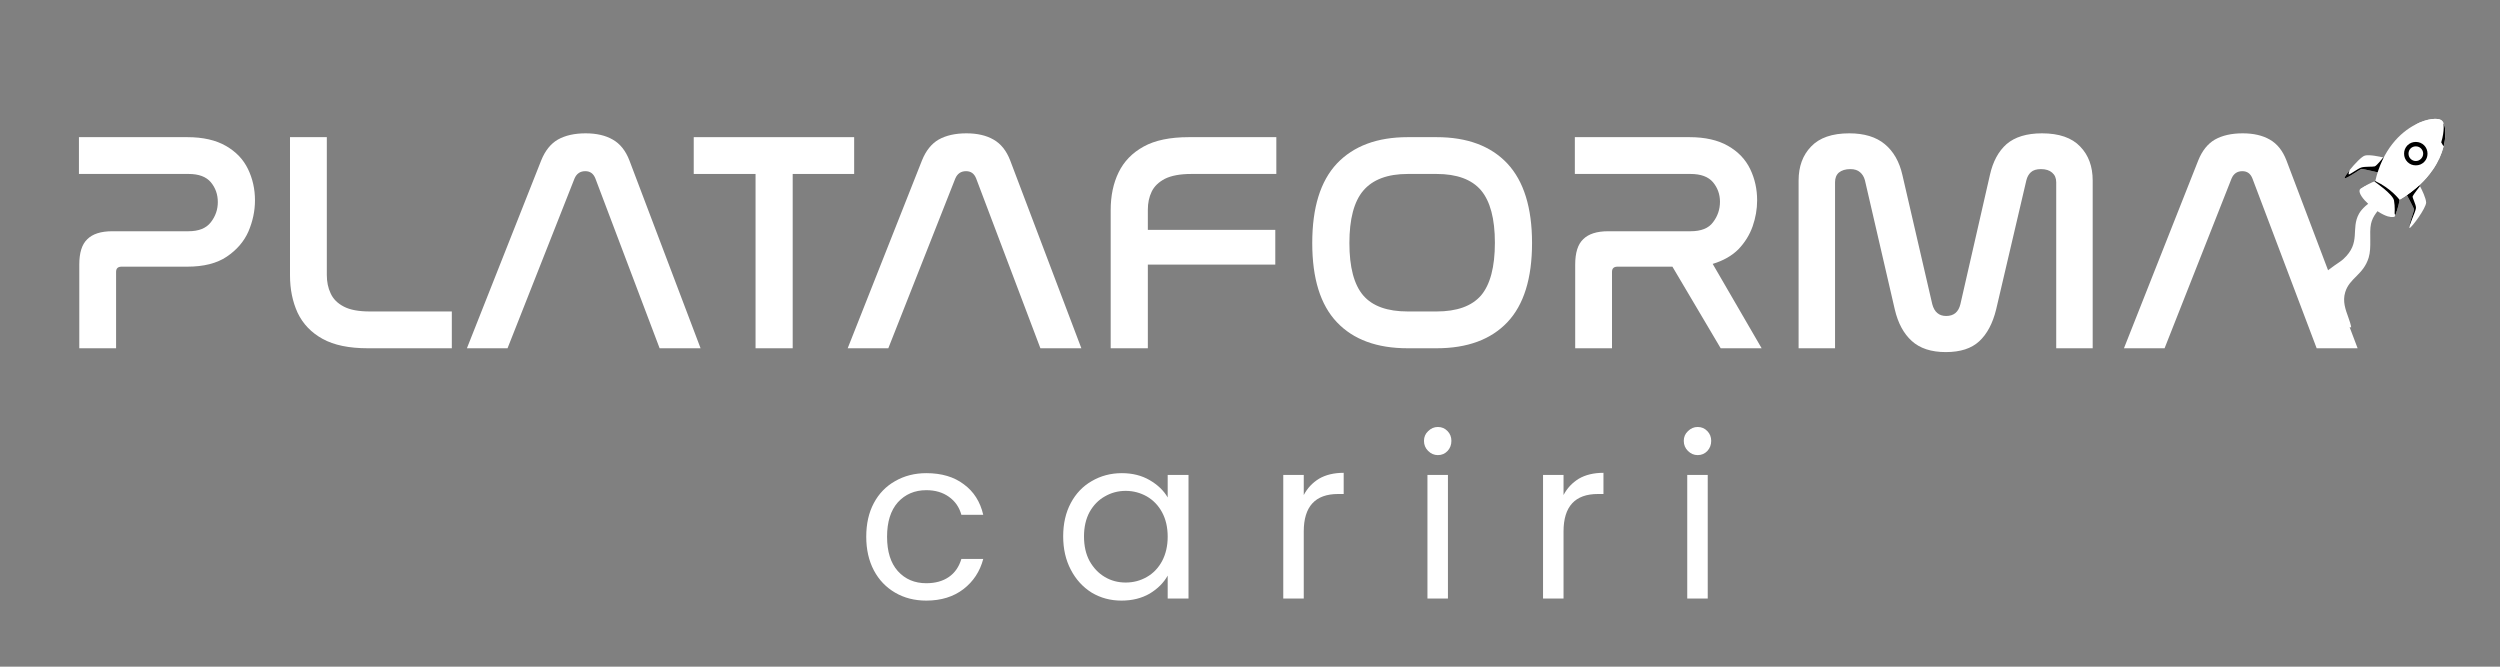 <svg xmlns="http://www.w3.org/2000/svg" xmlns:xlink="http://www.w3.org/1999/xlink" width="150" zoomAndPan="magnify" viewBox="0 0 112.5 30" height="40" preserveAspectRatio="xMidYMid meet"><rect x="0" y="0" width="112.5" height="30" fill="#808080" stroke="none"/><defs><clipPath id="4851460eae"><path d="M 103.199 8 L 110.445 8 L 110.445 14.73 L 103.199 14.73 Z M 103.199 8 "></path></clipPath><clipPath id="c9c4703211"><path d="M 106 5.293 L 110.445 5.293 L 110.445 9 L 106 9 Z M 106 5.293 "></path></clipPath><clipPath id="ec4abb5a20"><path d="M 108 5.293 L 110.445 5.293 L 110.445 7 L 108 7 Z M 108 5.293 "></path></clipPath><clipPath id="ead6a1d9f0"><path d="M 109 5.293 L 110.445 5.293 L 110.445 7 L 109 7 Z M 109 5.293 "></path></clipPath></defs><g id="46097d454b"><path style=" stroke:none;fill-rule:nonzero;fill:#ffffff;fill-opacity:1;" d="M 107.848 9.445 L 107.773 9.723 C 107.727 9.762 107.66 9.773 107.582 9.762 C 107.539 9.758 107.5 9.75 107.453 9.738 C 106.934 9.582 106.098 8.844 106.184 8.551 C 106.188 8.539 106.191 8.527 106.199 8.516 L 106.203 8.516 L 106.496 8.352 Z M 107.848 9.445 "></path><path style=" stroke:none;fill-rule:nonzero;fill:#ffffff;fill-opacity:1;" d="M 107.848 9.445 L 107.773 9.723 C 107.727 9.762 107.66 9.773 107.582 9.762 C 107.5 9.207 106.441 8.438 106.203 8.516 L 106.496 8.352 Z M 107.848 9.445 "></path><g clip-rule="nonzero" clip-path="url(#4851460eae)"><path style=" stroke:none;fill-rule:nonzero;fill:#ffffff;fill-opacity:1;" d="M 107.266 8.707 C 107.266 8.707 106.418 9.152 106.16 9.609 C 105.766 10.305 106.27 10.914 105.445 11.664 C 105.109 11.973 103.801 12.523 104.191 13.734 C 104.352 14.234 104.27 14.648 103.992 14.969 C 103.719 15.285 103.195 15.73 103.316 16.199 C 103.492 16.914 104.637 16.773 104.156 17.758 C 103.965 18.145 103.867 18.543 104.316 18.938 C 104.598 19.184 104.746 19.277 104.746 19.492 C 104.746 20.035 104.395 21.047 104.977 21.492 C 105.516 21.902 106.359 21.516 107.051 21.566 C 107.785 21.617 108.234 22.68 108.504 23.82 C 108.898 25.52 108.879 26.234 108.859 27.184 C 108.859 27.184 108.641 29.246 110.539 28.242 C 112.047 27.441 113.309 25.219 113.043 23.375 C 113.043 23.375 112.875 21.504 111.363 20.441 C 109.199 18.922 107.234 20.676 106.77 18.492 C 106.551 17.477 106.125 17.422 105.57 16.867 C 105.32 16.617 105.16 16.223 105.715 15.277 C 106.098 14.621 105.281 13.977 105.535 13.148 C 105.73 12.504 106.352 12.371 106.59 11.594 C 106.734 11.129 106.605 10.484 106.695 10.074 C 106.773 9.723 106.984 9.465 107.449 9.02 C 107.641 8.832 107.266 8.707 107.266 8.707 Z M 107.266 8.707 "></path></g><path style=" stroke:none;fill-rule:nonzero;fill:#ffffff;fill-opacity:1;" d="M 107.316 7.102 L 107.172 7.797 C 107.172 7.797 106.328 7.594 106.266 7.602 C 106.207 7.609 105.516 8.105 105.504 8.012 C 105.5 7.977 105.602 7.824 105.738 7.652 C 105.738 7.652 105.738 7.648 105.738 7.648 C 105.961 7.375 106.277 7.035 106.426 7 C 106.617 6.949 107.074 7.043 107.246 7.086 C 107.289 7.094 107.316 7.102 107.316 7.102 Z M 107.316 7.102 "></path><path style=" stroke:none;fill-rule:nonzero;fill:#ffffff;fill-opacity:1;" d="M 108.43 10.262 C 108.336 10.273 108.641 9.48 108.633 9.422 C 108.625 9.371 108.383 8.914 108.27 8.703 C 108.234 8.637 108.211 8.594 108.211 8.594 L 108.738 8.332 L 108.844 8.277 C 108.844 8.277 108.867 8.316 108.898 8.375 C 108.992 8.551 109.172 8.926 109.176 9.113 C 109.176 9.363 108.523 10.25 108.43 10.262 Z M 108.43 10.262 "></path><path style=" stroke:none;fill-rule:nonzero;fill:#000000;fill-opacity:1;" d="M 108.43 10.262 C 108.336 10.273 108.641 9.48 108.633 9.422 C 108.625 9.371 108.383 8.914 108.27 8.703 L 108.738 8.332 L 108.844 8.277 C 108.844 8.277 108.867 8.316 108.898 8.375 C 108.898 8.375 108.594 8.766 108.57 8.832 C 108.547 8.898 108.727 9.207 108.719 9.363 C 108.707 9.523 108.352 10.242 108.43 10.262 Z M 108.43 10.262 "></path><path style=" stroke:none;fill-rule:nonzero;fill:#000000;fill-opacity:1;" d="M 107.316 7.102 L 107.172 7.797 C 107.172 7.797 106.328 7.594 106.266 7.602 C 106.207 7.609 105.516 8.105 105.504 8.012 C 105.5 7.977 105.602 7.824 105.738 7.652 C 105.734 7.66 105.672 7.801 105.691 7.844 C 105.715 7.887 106.109 7.578 106.266 7.535 C 106.418 7.488 106.77 7.512 106.859 7.488 C 106.949 7.469 107.246 7.086 107.246 7.086 C 107.289 7.094 107.316 7.102 107.316 7.102 Z M 107.316 7.102 "></path><g clip-rule="nonzero" clip-path="url(#c9c4703211)"><path style=" stroke:none;fill-rule:nonzero;fill:#ffffff;fill-opacity:1;" d="M 108.09 8.922 C 108.051 8.945 108.016 8.969 107.977 8.988 L 106.887 8.148 C 107.215 6.734 108.004 5.961 108.695 5.605 C 109.234 5.324 109.715 5.297 109.867 5.414 C 110.02 5.531 110.105 5.957 109.98 6.504 C 109.977 6.531 109.969 6.559 109.961 6.59 C 109.961 6.594 109.957 6.598 109.957 6.602 C 109.875 6.926 109.719 7.285 109.469 7.648 C 109.465 7.652 109.465 7.656 109.461 7.656 C 109.16 8.094 108.715 8.535 108.09 8.922 Z M 108.09 8.922 "></path></g><g clip-rule="nonzero" clip-path="url(#ec4abb5a20)"><path style=" stroke:none;fill-rule:nonzero;fill:#ffffff;fill-opacity:1;" d="M 109.961 6.59 C 109.926 6.523 109.891 6.465 109.855 6.406 C 109.5 5.859 108.996 5.672 108.695 5.605 C 109.234 5.324 109.715 5.297 109.867 5.414 C 109.898 5.438 109.93 5.477 109.953 5.527 C 110.055 5.73 110.082 6.117 109.961 6.59 Z M 109.961 6.59 "></path></g><path style=" stroke:none;fill-rule:nonzero;fill:#ffffff;fill-opacity:1;" d="M 108.09 8.922 C 108.051 8.945 108.016 8.969 107.977 8.988 L 106.887 8.148 C 107.184 8.215 108.082 8.641 108.148 8.621 C 108.227 8.598 108.688 8.508 109.211 7.746 C 109.676 7.07 109.855 6.402 109.855 6.402 L 109.98 6.504 C 109.977 6.531 109.969 6.559 109.961 6.59 C 109.961 6.594 109.957 6.598 109.957 6.602 C 109.875 6.926 109.719 7.285 109.469 7.648 C 109.465 7.652 109.465 7.656 109.461 7.656 C 109.16 8.094 108.715 8.535 108.09 8.922 Z M 108.09 8.922 "></path><path style=" stroke:none;fill-rule:nonzero;fill:#ffffff;fill-opacity:1;" d="M 107.773 9.723 C 107.781 9.691 107.777 9.648 107.758 9.605 C 107.59 9.199 106.438 8.371 106.199 8.516 C 106.453 8.332 106.738 8.207 106.844 8.164 C 106.871 8.156 106.883 8.148 106.883 8.148 C 107.609 8.484 107.977 8.988 107.977 8.988 C 107.941 9.324 107.773 9.723 107.773 9.723 Z M 107.773 9.723 "></path><path style=" stroke:none;fill-rule:nonzero;fill:#000000;fill-opacity:1;" d="M 109.238 6.914 C 109.238 7.059 109.188 7.184 109.086 7.289 C 108.98 7.391 108.859 7.441 108.711 7.441 C 108.566 7.441 108.441 7.391 108.336 7.289 C 108.234 7.184 108.184 7.059 108.184 6.914 C 108.184 6.77 108.234 6.645 108.336 6.539 C 108.441 6.438 108.566 6.387 108.711 6.387 C 108.859 6.387 108.98 6.438 109.086 6.539 C 109.188 6.645 109.238 6.77 109.238 6.914 Z M 109.238 6.914 "></path><path style=" stroke:none;fill-rule:nonzero;fill:#ffffff;fill-opacity:1;" d="M 109.043 6.914 C 109.043 7.004 109.008 7.082 108.945 7.148 C 108.879 7.211 108.805 7.246 108.711 7.246 C 108.621 7.246 108.543 7.211 108.477 7.148 C 108.414 7.082 108.383 7.004 108.383 6.914 C 108.383 6.824 108.414 6.746 108.477 6.68 C 108.543 6.617 108.621 6.586 108.711 6.586 C 108.805 6.586 108.879 6.617 108.945 6.68 C 109.008 6.746 109.043 6.824 109.043 6.914 Z M 109.043 6.914 "></path><g clip-rule="nonzero" clip-path="url(#ead6a1d9f0)"><path style=" stroke:none;fill-rule:nonzero;fill:#000000;fill-opacity:1;" d="M 109.961 6.59 C 109.926 6.523 109.891 6.465 109.855 6.406 C 110.02 5.867 109.953 5.527 109.953 5.527 C 110.055 5.73 110.082 6.117 109.961 6.59 Z M 109.961 6.59 "></path></g><path style=" stroke:none;fill-rule:nonzero;fill:#000000;fill-opacity:1;" d="M 107.773 9.723 C 107.781 9.691 107.777 9.648 107.758 9.605 C 107.758 9.594 107.781 9.309 107.73 9.02 C 107.676 8.73 106.844 8.164 106.844 8.164 C 106.871 8.156 106.887 8.148 106.887 8.148 C 107.609 8.484 107.977 8.988 107.977 8.988 C 107.941 9.324 107.773 9.723 107.773 9.723 Z M 107.773 9.723 "></path><g style="fill:#ffffff;fill-opacity:1;"><g transform="translate(2.427, 15.672)"><path style="stroke:none" d="M 1.125 -9.5 L 6 -9.5 C 6.707 -9.5 7.285 -9.367 7.734 -9.109 C 8.191 -8.848 8.523 -8.5 8.734 -8.062 C 8.941 -7.633 9.047 -7.164 9.047 -6.656 C 9.047 -6.176 8.945 -5.707 8.75 -5.25 C 8.551 -4.801 8.227 -4.426 7.781 -4.125 C 7.332 -3.82 6.738 -3.672 6 -3.672 L 3.047 -3.672 C 2.879 -3.672 2.797 -3.594 2.797 -3.438 L 2.797 0 L 1.141 0 L 1.141 -3.766 C 1.141 -4.297 1.258 -4.676 1.5 -4.906 C 1.738 -5.145 2.113 -5.266 2.625 -5.266 L 6.047 -5.266 C 6.516 -5.266 6.852 -5.398 7.062 -5.672 C 7.27 -5.941 7.375 -6.242 7.375 -6.578 C 7.375 -6.922 7.27 -7.219 7.062 -7.469 C 6.852 -7.719 6.52 -7.844 6.062 -7.844 L 1.125 -7.844 Z M 1.125 -9.5 "></path></g></g><g style="fill:#ffffff;fill-opacity:1;"><g transform="translate(11.988, 15.672)"><path style="stroke:none" d="M 1.062 -9.5 L 2.719 -9.5 L 2.719 -3.297 C 2.719 -2.992 2.773 -2.719 2.891 -2.469 C 3.004 -2.219 3.203 -2.02 3.484 -1.875 C 3.766 -1.727 4.156 -1.656 4.656 -1.656 L 8.344 -1.656 L 8.344 0 L 4.562 0 C 3.719 0 3.039 -0.141 2.531 -0.422 C 2.02 -0.703 1.645 -1.094 1.406 -1.594 C 1.176 -2.094 1.062 -2.656 1.062 -3.281 Z M 1.062 -9.5 "></path></g></g><g style="fill:#ffffff;fill-opacity:1;"><g transform="translate(20.745, 15.672)"><path style="stroke:none" d="M 5.109 -7.641 L 2.094 0 L 0.266 0 L 3.609 -8.453 C 3.785 -8.891 4.035 -9.203 4.359 -9.391 C 4.691 -9.578 5.109 -9.672 5.609 -9.672 C 6.098 -9.672 6.504 -9.578 6.828 -9.391 C 7.16 -9.203 7.41 -8.891 7.578 -8.453 L 10.781 0 L 8.938 0 L 6.047 -7.641 C 5.961 -7.859 5.812 -7.969 5.594 -7.969 C 5.363 -7.969 5.203 -7.859 5.109 -7.641 Z M 5.109 -7.641 "></path></g></g><g style="fill:#ffffff;fill-opacity:1;"><g transform="translate(30.812, 15.672)"><path style="stroke:none" d="M 0.406 -9.5 L 7.625 -9.5 L 7.625 -7.844 L 4.859 -7.844 L 4.859 0 L 3.188 0 L 3.188 -7.844 L 0.406 -7.844 Z M 0.406 -9.5 "></path></g></g><g style="fill:#ffffff;fill-opacity:1;"><g transform="translate(37.88, 15.672)"><path style="stroke:none" d="M 5.109 -7.641 L 2.094 0 L 0.266 0 L 3.609 -8.453 C 3.785 -8.891 4.035 -9.203 4.359 -9.391 C 4.691 -9.578 5.109 -9.672 5.609 -9.672 C 6.098 -9.672 6.504 -9.578 6.828 -9.391 C 7.16 -9.203 7.41 -8.891 7.578 -8.453 L 10.781 0 L 8.938 0 L 6.047 -7.641 C 5.961 -7.859 5.812 -7.969 5.594 -7.969 C 5.363 -7.969 5.203 -7.859 5.109 -7.641 Z M 5.109 -7.641 "></path></g></g><g style="fill:#ffffff;fill-opacity:1;"><g transform="translate(48.919, 15.672)"><path style="stroke:none" d="M 4.578 -9.5 L 8.516 -9.5 L 8.516 -7.844 L 4.688 -7.844 C 4.188 -7.844 3.789 -7.77 3.5 -7.625 C 3.219 -7.477 3.02 -7.285 2.906 -7.047 C 2.789 -6.805 2.734 -6.535 2.734 -6.234 L 2.734 -5.328 L 8.469 -5.328 L 8.469 -3.766 L 2.734 -3.766 L 2.734 0 L 1.062 0 L 1.062 -6.219 C 1.062 -6.863 1.18 -7.43 1.422 -7.922 C 1.66 -8.41 2.035 -8.797 2.547 -9.078 C 3.055 -9.359 3.734 -9.5 4.578 -9.5 Z M 4.578 -9.5 "></path></g></g><g style="fill:#ffffff;fill-opacity:1;"><g transform="translate(58.254, 15.672)"><path style="stroke:none" d="M 5.094 -9.5 L 6.391 -9.5 C 7.773 -9.5 8.836 -9.102 9.578 -8.312 C 10.316 -7.52 10.688 -6.328 10.688 -4.734 C 10.688 -3.141 10.316 -1.953 9.578 -1.172 C 8.836 -0.391 7.773 0 6.391 0 L 5.094 0 C 3.707 0 2.645 -0.391 1.906 -1.172 C 1.164 -1.953 0.797 -3.141 0.797 -4.734 C 0.797 -6.328 1.164 -7.52 1.906 -8.312 C 2.656 -9.102 3.719 -9.5 5.094 -9.5 Z M 6.391 -7.844 L 5.094 -7.844 C 4.188 -7.844 3.52 -7.594 3.094 -7.094 C 2.676 -6.602 2.469 -5.816 2.469 -4.734 C 2.469 -3.648 2.676 -2.863 3.094 -2.375 C 3.508 -1.895 4.176 -1.656 5.094 -1.656 L 6.391 -1.656 C 7.305 -1.656 7.973 -1.895 8.391 -2.375 C 8.805 -2.863 9.016 -3.656 9.016 -4.75 C 9.016 -5.832 8.805 -6.617 8.391 -7.109 C 7.973 -7.598 7.305 -7.844 6.391 -7.844 Z M 6.391 -7.844 "></path></g></g><g style="fill:#ffffff;fill-opacity:1;"><g transform="translate(69.743, 15.672)"><path style="stroke:none" d="M 1.125 -9.5 L 6.281 -9.5 C 6.988 -9.5 7.566 -9.367 8.016 -9.109 C 8.473 -8.848 8.805 -8.5 9.016 -8.062 C 9.223 -7.633 9.328 -7.164 9.328 -6.656 C 9.328 -6.258 9.258 -5.867 9.125 -5.484 C 8.988 -5.098 8.773 -4.754 8.484 -4.453 C 8.191 -4.16 7.805 -3.941 7.328 -3.797 L 9.531 0 L 7.688 0 L 5.516 -3.672 L 3.047 -3.672 C 2.879 -3.672 2.797 -3.594 2.797 -3.438 L 2.797 0 L 1.141 0 L 1.141 -3.766 C 1.141 -4.297 1.258 -4.676 1.5 -4.906 C 1.738 -5.145 2.113 -5.266 2.625 -5.266 L 6.328 -5.266 C 6.805 -5.266 7.145 -5.398 7.344 -5.672 C 7.551 -5.941 7.656 -6.25 7.656 -6.594 C 7.656 -6.926 7.551 -7.219 7.344 -7.469 C 7.133 -7.719 6.797 -7.844 6.328 -7.844 L 1.125 -7.844 Z M 1.125 -9.5 "></path></g></g><g style="fill:#ffffff;fill-opacity:1;"><g transform="translate(79.796, 15.672)"><path style="stroke:none" d="M 2.781 -7.469 L 2.781 0 L 1.141 0 L 1.141 -7.547 C 1.141 -8.18 1.328 -8.691 1.703 -9.078 C 2.078 -9.473 2.648 -9.672 3.422 -9.672 C 4.098 -9.672 4.629 -9.508 5.016 -9.188 C 5.41 -8.863 5.676 -8.398 5.812 -7.797 L 7.156 -1.984 C 7.25 -1.629 7.457 -1.453 7.781 -1.453 C 8.125 -1.453 8.336 -1.629 8.422 -1.984 L 9.75 -7.797 C 9.883 -8.398 10.133 -8.863 10.5 -9.188 C 10.875 -9.508 11.406 -9.672 12.094 -9.672 C 12.863 -9.672 13.438 -9.473 13.812 -9.078 C 14.188 -8.691 14.375 -8.18 14.375 -7.547 L 14.375 0 L 12.734 0 L 12.734 -7.469 C 12.734 -7.656 12.672 -7.801 12.547 -7.906 C 12.43 -8.008 12.266 -8.062 12.047 -8.062 C 11.848 -8.062 11.695 -8.016 11.594 -7.922 C 11.5 -7.836 11.43 -7.719 11.391 -7.562 L 10.031 -1.75 C 9.875 -1.113 9.617 -0.633 9.266 -0.312 C 8.922 0.008 8.422 0.172 7.766 0.172 C 7.109 0.172 6.598 0.004 6.234 -0.328 C 5.867 -0.66 5.613 -1.133 5.469 -1.75 L 4.125 -7.562 C 4.082 -7.719 4.008 -7.836 3.906 -7.922 C 3.801 -8.016 3.656 -8.062 3.469 -8.062 C 3.25 -8.062 3.078 -8.008 2.953 -7.906 C 2.836 -7.801 2.781 -7.656 2.781 -7.469 Z M 2.781 -7.469 "></path></g></g><g style="fill:#ffffff;fill-opacity:1;"><g transform="translate(95.312, 15.672)"><path style="stroke:none" d="M 5.109 -7.641 L 2.094 0 L 0.266 0 L 3.609 -8.453 C 3.785 -8.891 4.035 -9.203 4.359 -9.391 C 4.691 -9.578 5.109 -9.672 5.609 -9.672 C 6.098 -9.672 6.504 -9.578 6.828 -9.391 C 7.16 -9.203 7.41 -8.891 7.578 -8.453 L 10.781 0 L 8.938 0 L 6.047 -7.641 C 5.961 -7.859 5.812 -7.969 5.594 -7.969 C 5.363 -7.969 5.203 -7.859 5.109 -7.641 Z M 5.109 -7.641 "></path></g></g><g style="fill:#ffffff;fill-opacity:1;"><g transform="translate(38.543, 26.933)"><path style="stroke:none" d="M 0.438 -2.781 C 0.438 -3.363 0.551 -3.867 0.781 -4.297 C 1.008 -4.723 1.328 -5.051 1.734 -5.281 C 2.148 -5.52 2.617 -5.641 3.141 -5.641 C 3.828 -5.641 4.391 -5.473 4.828 -5.141 C 5.273 -4.816 5.566 -4.359 5.703 -3.766 L 4.719 -3.766 C 4.625 -4.109 4.438 -4.379 4.156 -4.578 C 3.883 -4.773 3.547 -4.875 3.141 -4.875 C 2.617 -4.875 2.191 -4.691 1.859 -4.328 C 1.535 -3.961 1.375 -3.445 1.375 -2.781 C 1.375 -2.113 1.535 -1.598 1.859 -1.234 C 2.191 -0.867 2.617 -0.688 3.141 -0.688 C 3.547 -0.688 3.883 -0.781 4.156 -0.969 C 4.426 -1.156 4.613 -1.426 4.719 -1.781 L 5.703 -1.781 C 5.555 -1.219 5.258 -0.766 4.812 -0.422 C 4.363 -0.078 3.805 0.094 3.141 0.094 C 2.617 0.094 2.148 -0.023 1.734 -0.266 C 1.328 -0.504 1.008 -0.836 0.781 -1.266 C 0.551 -1.703 0.438 -2.207 0.438 -2.781 Z M 0.438 -2.781 "></path></g></g><g style="fill:#ffffff;fill-opacity:1;"><g transform="translate(44.697, 26.933)"><path style="stroke:none" d=""></path></g></g><g style="fill:#ffffff;fill-opacity:1;"><g transform="translate(47.405, 26.933)"><path style="stroke:none" d="M 0.438 -2.797 C 0.438 -3.367 0.551 -3.867 0.781 -4.297 C 1.008 -4.723 1.32 -5.051 1.719 -5.281 C 2.125 -5.52 2.578 -5.641 3.078 -5.641 C 3.555 -5.641 3.973 -5.535 4.328 -5.328 C 4.691 -5.117 4.961 -4.859 5.141 -4.547 L 5.141 -5.562 L 6.078 -5.562 L 6.078 0 L 5.141 0 L 5.141 -1.031 C 4.961 -0.707 4.691 -0.438 4.328 -0.219 C 3.961 -0.008 3.539 0.094 3.062 0.094 C 2.57 0.094 2.125 -0.023 1.719 -0.266 C 1.32 -0.516 1.008 -0.859 0.781 -1.297 C 0.551 -1.734 0.438 -2.234 0.438 -2.797 Z M 5.141 -2.781 C 5.141 -3.207 5.055 -3.57 4.891 -3.875 C 4.723 -4.188 4.492 -4.426 4.203 -4.594 C 3.91 -4.758 3.594 -4.844 3.25 -4.844 C 2.906 -4.844 2.594 -4.758 2.312 -4.594 C 2.031 -4.438 1.801 -4.203 1.625 -3.891 C 1.457 -3.578 1.375 -3.211 1.375 -2.797 C 1.375 -2.367 1.457 -2 1.625 -1.688 C 1.801 -1.375 2.031 -1.133 2.312 -0.969 C 2.594 -0.801 2.906 -0.719 3.25 -0.719 C 3.594 -0.719 3.91 -0.801 4.203 -0.969 C 4.492 -1.133 4.723 -1.375 4.891 -1.688 C 5.055 -2 5.141 -2.363 5.141 -2.781 Z M 5.141 -2.781 "></path></g></g><g style="fill:#ffffff;fill-opacity:1;"><g transform="translate(54.258, 26.933)"><path style="stroke:none" d=""></path></g></g><g style="fill:#ffffff;fill-opacity:1;"><g transform="translate(56.966, 26.933)"><path style="stroke:none" d="M 1.703 -4.656 C 1.867 -4.969 2.098 -5.211 2.391 -5.391 C 2.691 -5.566 3.062 -5.656 3.5 -5.656 L 3.5 -4.703 L 3.25 -4.703 C 2.219 -4.703 1.703 -4.141 1.703 -3.016 L 1.703 0 L 0.781 0 L 0.781 -5.562 L 1.703 -5.562 Z M 1.703 -4.656 "></path></g></g><g style="fill:#ffffff;fill-opacity:1;"><g transform="translate(60.747, 26.933)"><path style="stroke:none" d=""></path></g></g><g style="fill:#ffffff;fill-opacity:1;"><g transform="translate(63.454, 26.933)"><path style="stroke:none" d="M 1.25 -6.453 C 1.082 -6.453 0.938 -6.516 0.812 -6.641 C 0.688 -6.766 0.625 -6.914 0.625 -7.094 C 0.625 -7.27 0.688 -7.414 0.812 -7.531 C 0.938 -7.656 1.082 -7.719 1.25 -7.719 C 1.426 -7.719 1.57 -7.656 1.688 -7.531 C 1.801 -7.414 1.859 -7.27 1.859 -7.094 C 1.859 -6.914 1.801 -6.766 1.688 -6.641 C 1.57 -6.516 1.426 -6.453 1.25 -6.453 Z M 1.703 -5.562 L 1.703 0 L 0.781 0 L 0.781 -5.562 Z M 1.703 -5.562 "></path></g></g><g style="fill:#ffffff;fill-opacity:1;"><g transform="translate(65.949, 26.933)"><path style="stroke:none" d=""></path></g></g><g style="fill:#ffffff;fill-opacity:1;"><g transform="translate(68.656, 26.933)"><path style="stroke:none" d="M 1.703 -4.656 C 1.867 -4.969 2.098 -5.211 2.391 -5.391 C 2.691 -5.566 3.062 -5.656 3.5 -5.656 L 3.5 -4.703 L 3.25 -4.703 C 2.219 -4.703 1.703 -4.141 1.703 -3.016 L 1.703 0 L 0.781 0 L 0.781 -5.562 L 1.703 -5.562 Z M 1.703 -4.656 "></path></g></g><g style="fill:#ffffff;fill-opacity:1;"><g transform="translate(72.437, 26.933)"><path style="stroke:none" d=""></path></g></g><g style="fill:#ffffff;fill-opacity:1;"><g transform="translate(75.145, 26.933)"><path style="stroke:none" d="M 1.25 -6.453 C 1.082 -6.453 0.938 -6.516 0.812 -6.641 C 0.688 -6.766 0.625 -6.914 0.625 -7.094 C 0.625 -7.27 0.688 -7.414 0.812 -7.531 C 0.938 -7.656 1.082 -7.719 1.25 -7.719 C 1.426 -7.719 1.57 -7.656 1.688 -7.531 C 1.801 -7.414 1.859 -7.27 1.859 -7.094 C 1.859 -6.914 1.801 -6.766 1.688 -6.641 C 1.57 -6.516 1.426 -6.453 1.25 -6.453 Z M 1.703 -5.562 L 1.703 0 L 0.781 0 L 0.781 -5.562 Z M 1.703 -5.562 "></path></g></g></g></svg>